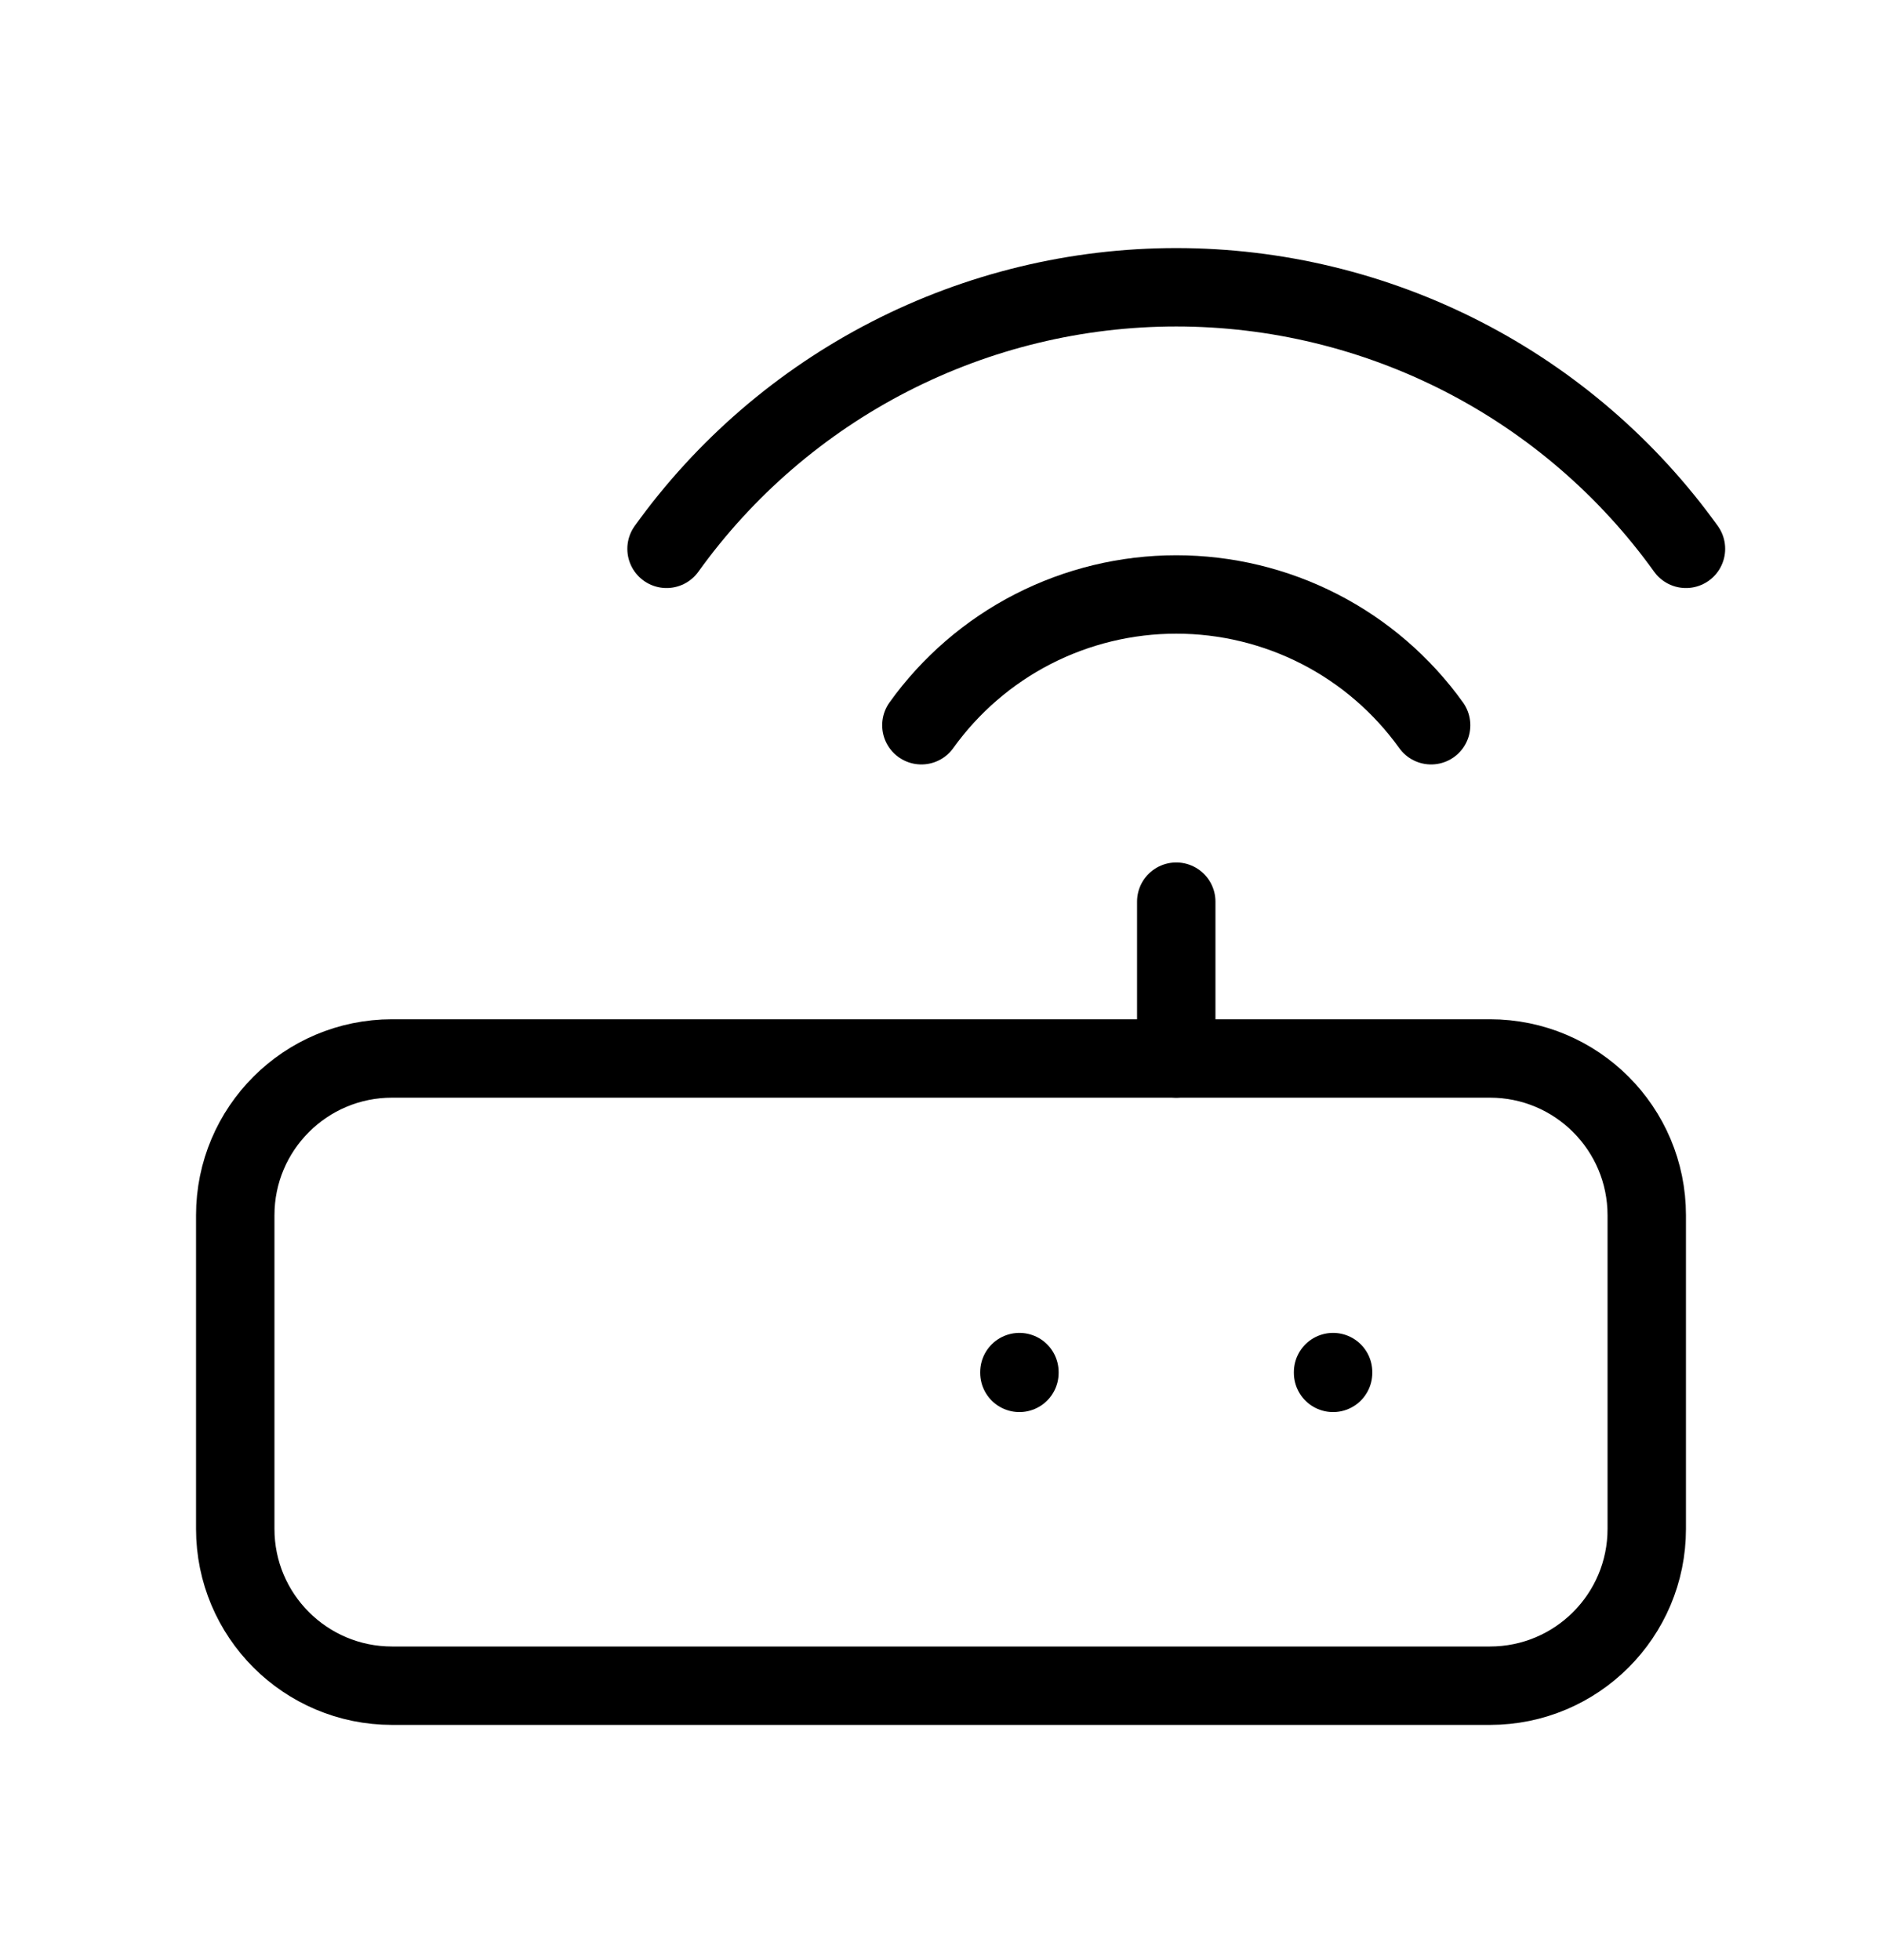 <svg width="24" height="25" viewBox="0 0 24 25" fill="none" xmlns="http://www.w3.org/2000/svg">
<g clip-path="url(#clip0_174_17788)">
<path d="M19 13.5H5C3.895 13.5 3 14.395 3 15.5V19.5C3 20.605 3.895 21.5 5 21.5H19C20.105 21.5 21 20.605 21 19.5V15.5C21 14.395 20.105 13.5 19 13.5Z" stroke="black" stroke-linecap="round" stroke-linejoin="round"/>
<path d="M17 17.5V17.51" stroke="black" stroke-linecap="round" stroke-linejoin="round"/>
<path d="M13 17.5V17.51" stroke="black" stroke-linecap="round" stroke-linejoin="round"/>
<path d="M15 13.5V11.5" stroke="black" stroke-linecap="round" stroke-linejoin="round"/>
<path d="M11.75 9.25C12.12 8.734 12.608 8.313 13.173 8.023C13.739 7.733 14.365 7.582 15 7.582C15.635 7.582 16.261 7.733 16.827 8.023C17.392 8.313 17.88 8.734 18.25 9.25" stroke="black" stroke-linecap="round" stroke-linejoin="round"/>
<path d="M8.5 7C9.241 5.968 10.217 5.127 11.347 4.547C12.477 3.967 13.729 3.664 15 3.664C16.27 3.664 17.523 3.967 18.653 4.547C19.783 5.127 20.759 5.968 21.5 7" stroke="black" stroke-linecap="round" stroke-linejoin="round"/>
</g>
<defs>
<clipPath id="clip0_174_17788">
<rect width="24" height="24" fill="white" transform="translate(0 0.5)"/>
</clipPath>
</defs>
</svg>
